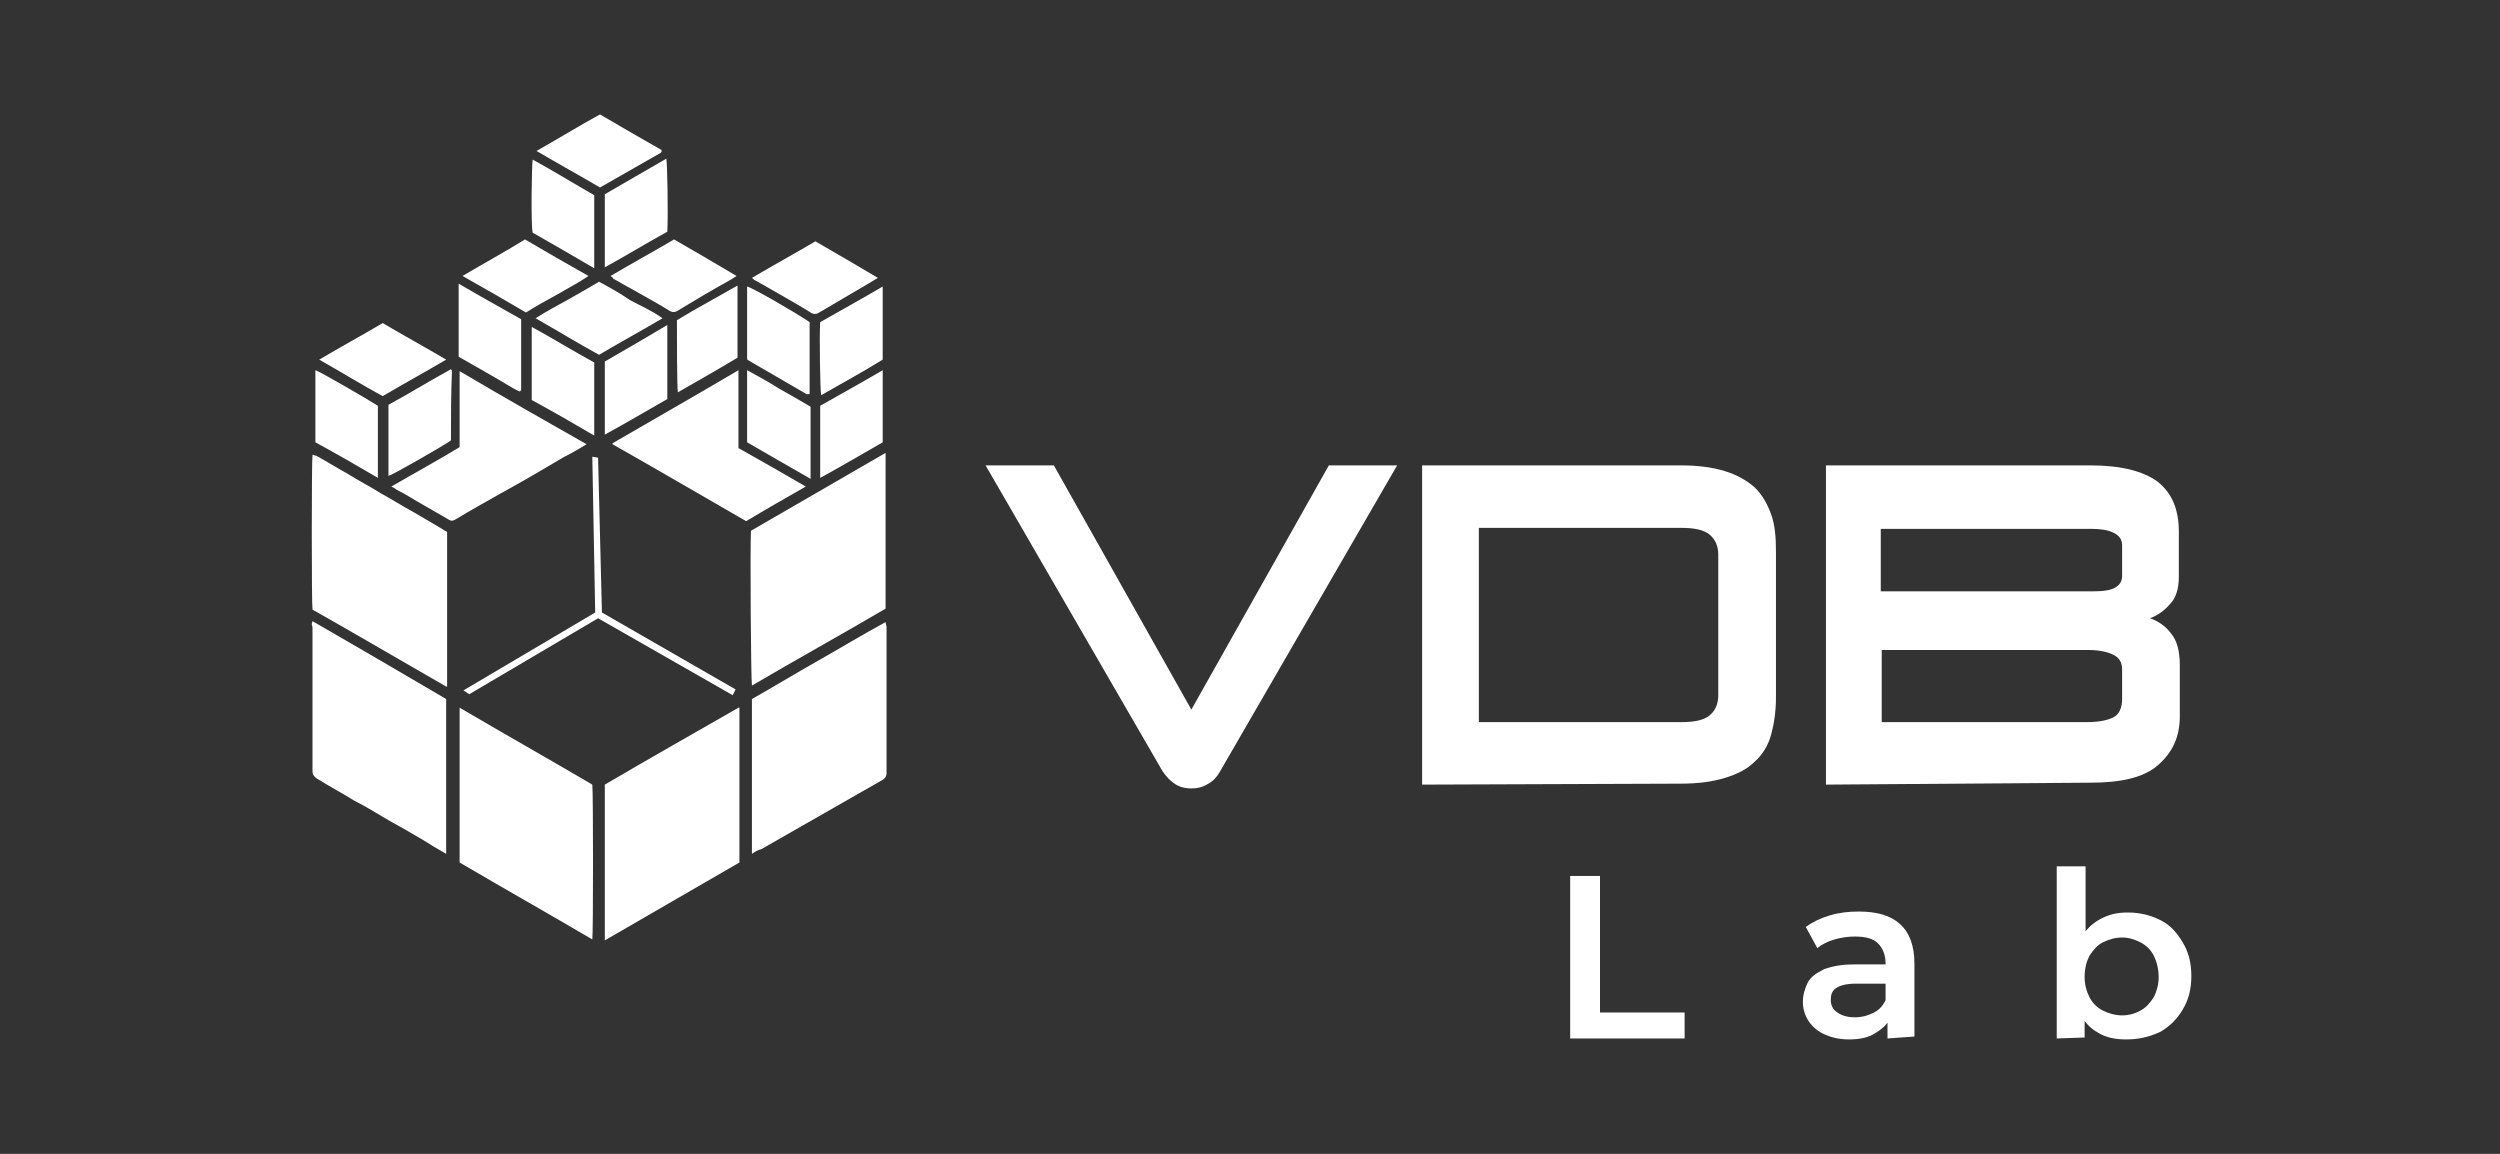 <?xml version="1.0" encoding="utf-8"?>
<!-- Generator: Adobe Illustrator 25.0.0, SVG Export Plug-In . SVG Version: 6.00 Build 0)  -->
<svg version="1.1" id="Capa_1" xmlns="http://www.w3.org/2000/svg" xmlns:xlink="http://www.w3.org/1999/xlink" x="0px" y="0px"
	 viewBox="0 0 260 120" style="enable-background:new 0 0 260 120;" xml:space="preserve">
<rect x="0" y="0" width="260" height="120" fill="#333333" stroke="none"/>
<style type="text/css">
	.st0{fill:#FFFFFF;}
</style>
<g>
	<path class="st0" d="M126.9,80.2c-0.4,0.7-0.8,1.1-1.4,1.4c-0.5,0.3-1.1,0.4-1.6,0.4s-1.1-0.1-1.6-0.4s-1-0.8-1.4-1.4l-18.4-31.8
		h7.1l14.3,25.4l14.3-25.4h7.1L126.9,80.2z"/>
	<path class="st0" d="M147.9,81.6V48.4h26.9c1.8,0,3.3,0.2,4.6,0.6s2.3,1,3.1,1.7c0.8,0.8,1.3,1.7,1.7,2.8s0.5,2.4,0.5,3.9v15.1
		c0,1.5-0.2,2.8-0.5,3.9s-0.9,2.1-1.7,2.8c-0.8,0.8-1.8,1.3-3.1,1.7s-2.8,0.6-4.6,0.6L147.9,81.6L147.9,81.6z M153.8,75.1h21.1
		c1.3,0,2.3-0.2,2.9-0.7s0.9-1.2,0.9-2.1V57.7c0-0.9-0.3-1.6-0.9-2.1c-0.6-0.5-1.6-0.7-2.9-0.7h-21.1V75.1L153.8,75.1z"/>
	<path class="st0" d="M189.9,81.6V48.4h27.5c3.2,0,5.5,0.6,7,1.7c1.5,1.2,2.2,2.9,2.2,5.2V60c0,1.2-0.3,2.2-0.9,2.8
		c-0.6,0.7-1.3,1.2-2.1,1.5c0.9,0.3,1.7,0.9,2.2,1.6c0.6,0.7,0.9,1.8,0.9,3.3v5.3c0,2.2-0.8,3.8-2.3,5.1s-3.9,1.8-7,1.8L189.9,81.6
		L189.9,81.6z M195.7,61.5h21.9c1.1,0,1.9-0.1,2.4-0.4c0.5-0.3,0.7-0.7,0.7-1.2v-3.2c0-0.6-0.3-1-0.9-1.3c-0.6-0.3-1.4-0.4-2.4-0.4
		h-21.8v6.5H195.7z M195.7,75.1h21.4c1.2,0,2.1-0.2,2.7-0.5s0.9-1,0.9-1.9v-3.1c0-0.7-0.3-1.2-0.9-1.5c-0.6-0.3-1.5-0.5-2.6-0.5
		h-21.5L195.7,75.1L195.7,75.1z"/>
	<path class="st0" d="M163.3,108V91.1h3.1v14.2h8.8v2.7L163.3,108L163.3,108z"/>
	<path class="st0" d="M192.3,108.1c-1,0-1.8-0.2-2.5-0.5s-1.3-0.8-1.7-1.4s-0.6-1.3-0.6-2s0.2-1.4,0.5-2s0.9-1,1.7-1.4
		c0.8-0.3,1.8-0.5,3.1-0.5h3.7v2H193c-1,0-1.7,0.2-2.1,0.5c-0.4,0.3-0.5,0.7-0.5,1.2s0.2,1,0.7,1.3c0.4,0.3,1,0.5,1.8,0.5
		s1.4-0.2,2-0.5s1-0.8,1.3-1.5l0.5,1.8c-0.3,0.8-0.8,1.3-1.6,1.8C194.4,107.9,193.4,108.1,192.3,108.1L192.3,108.1z M196.3,108v-2.6
		l-0.2-0.6v-4.6c0-0.9-0.3-1.6-0.8-2.1s-1.3-0.7-2.4-0.7c-0.7,0-1.4,0.1-2.1,0.3c-0.7,0.2-1.3,0.5-1.8,0.9l-1.2-2.2
		c0.7-0.5,1.5-0.9,2.5-1.2c1-0.3,2-0.4,3-0.4c1.9,0,3.3,0.4,4.3,1.3s1.5,2.3,1.5,4.1v7.6L196.3,108L196.3,108z"/>
	<path class="st0" d="M213.9,108V90.1h3v8l-0.2,3.4l0.1,3.4v3L213.9,108L213.9,108z M221.1,108.1c-1.1,0-2.1-0.2-2.9-0.7
		c-0.9-0.5-1.5-1.2-2-2.2s-0.7-2.2-0.7-3.7s0.3-2.7,0.8-3.7s1.2-1.7,2.1-2.2c0.9-0.5,1.8-0.7,2.9-0.7c1.3,0,2.4,0.3,3.4,0.8
		s1.7,1.3,2.3,2.3s0.9,2.1,0.9,3.5s-0.3,2.5-0.9,3.5c-0.6,1-1.3,1.7-2.3,2.3C223.4,107.9,222.3,108.1,221.1,108.1L221.1,108.1z
		 M220.7,105.6c0.7,0,1.4-0.2,1.9-0.5c0.6-0.3,1-0.8,1.4-1.4c0.3-0.6,0.5-1.3,0.5-2.1c0-0.8-0.2-1.6-0.5-2.2s-0.8-1.1-1.4-1.4
		c-0.6-0.3-1.2-0.5-1.9-0.5s-1.4,0.2-2,0.5s-1,0.8-1.4,1.4c-0.3,0.6-0.5,1.3-0.5,2.2c0,0.8,0.2,1.5,0.5,2.1s0.8,1.1,1.4,1.4
		C219.3,105.4,220,105.6,220.7,105.6z"/>
	<path class="st0" d="M92.1,47.1v16.2c-4.6,2.7-9.3,5.3-13.9,8C78.1,70.8,78,57,78.1,55.2C82.8,52.5,87.4,49.8,92.1,47.1z"/>
	<path class="st0" d="M78.2,88.8V72.7c2.3-1.3,4.6-2.7,6.9-4s4.6-2.7,7-4c0,0.2,0.1,0.3,0.1,0.5c0,5,0,10.1,0,15.2
		c0,0.3-0.1,0.5-0.4,0.7c-2.1,1.2-4.2,2.4-6.3,3.6c-2.1,1.2-4.2,2.4-6.3,3.6C78.8,88.4,78.5,88.6,78.2,88.8L78.2,88.8z"/>
	<path class="st0" d="M76.9,89.7c-4.7,2.7-9.3,5.4-14,8.1V81.6c4.6-2.7,9.2-5.3,13.9-8h0.1l0,0c0,0.1,0,0.2,0,0.2
		C76.9,79.2,76.9,84.4,76.9,89.7L76.9,89.7z"/>
	<path class="st0" d="M46.4,71.4c-4.7-2.7-9.3-5.4-13.9-8c-0.1-0.5-0.1-15.4,0-16.1c0.1,0,0.3,0.1,0.4,0.1c1.1,0.6,2.2,1.3,3.3,1.9
		c1.1,0.7,2.3,1.3,3.4,2c1.1,0.6,2.2,1.3,3.3,1.9c1,0.6,1.9,1.1,2.9,1.7c0.2,0.1,0.4,0.3,0.7,0.4v16.1H46.4z"/>
	<path class="st0" d="M32.5,64.6c4.7,2.7,9.3,5.4,13.9,8.1c0,5.4,0,10.7,0,16.1c-0.9-0.5-1.7-1-2.5-1.5c-1.2-0.7-2.4-1.4-3.5-2
		c-1.2-0.7-2.3-1.4-3.5-2c-1.3-0.8-2.6-1.5-3.9-2.3c-0.3-0.2-0.5-0.4-0.5-0.8c0-5,0-10,0-15C32.4,65,32.4,64.9,32.5,64.6L32.5,64.6z
		"/>
	<path class="st0" d="M61.6,97.7c-4.6-2.7-9.2-5.3-13.8-8V73.6c4.6,2.7,9.2,5.3,13.8,8C61.7,82.3,61.7,97.2,61.6,97.7L61.6,97.7z"/>
	<path class="st0" d="M40.7,50.6c2.4-1.4,4.8-2.7,7.1-4.1v-7.9c4.4,2.6,8.8,5.1,13.2,7.6c-0.8,0.5-1.5,0.9-2.3,1.3
		c-2.2,1.3-4.4,2.6-6.6,3.8c-1.6,0.9-3.2,1.8-4.7,2.7c-0.3,0.2-0.5,0.2-0.8,0c-0.9-0.5-1.7-1-2.6-1.5c-0.9-0.5-1.8-1.1-2.8-1.6
		C41.1,50.8,40.9,50.7,40.7,50.6L40.7,50.6z"/>
	<path class="st0" d="M83.8,50.6c-2.1,1.2-4.2,2.4-6.2,3.6c-4.7-2.7-9.3-5.4-13.9-8c0-0.1,0-0.1,0-0.1l0,0c4.3-2.5,8.7-5,13.1-7.6
		v8.1C79.1,47.9,81.4,49.2,83.8,50.6z"/>
	<path class="st0" d="M46.9,45.8c-1,0.7-6.1,3.6-6.5,3.7l0,0l0,0c0-2.3,0-4.7,0-7c0-0.1,0-0.2,0-0.4c2.2-1.2,4.3-2.5,6.5-3.7
		c0.1,0.1,0.1,0.2,0.1,0.3C46.9,41,46.9,43.4,46.9,45.8L46.9,45.8z"/>
	<path class="st0" d="M55.8,15.7c2.3-1.3,4.4-2.6,6.6-3.8c2.2,1.3,4.3,2.5,6.4,3.7c0,0.1,0,0.1,0,0.1s0,0,0,0.1l-0.1,0.1
		c-2.1,1.2-4.2,2.4-6.3,3.6C60.2,18.2,58,17,55.8,15.7z"/>
	<path class="st0" d="M68.9,33.1c-2.2,1.3-4.4,2.5-6.6,3.8c-2.2-1.2-4.3-2.5-6.6-3.8c1.1-0.7,2.2-1.3,3.3-1.9s2.1-1.2,3.3-1.9
		c1.1,0.6,2.2,1.2,3.2,1.9C66.6,31.8,67.8,32.3,68.9,33.1L68.9,33.1z"/>
	<path class="st0" d="M91.3,28.9c-0.3,0.2-0.7,0.4-1,0.6c-1.7,1-3.4,2-5.1,3c-0.3,0.2-0.6,0.2-0.9,0c-1.1-0.7-2.2-1.3-3.4-2
		c-0.7-0.4-1.4-0.8-2.1-1.2c-0.2-0.1-0.4-0.2-0.6-0.4c2.2-1.3,4.4-2.5,6.6-3.8C86.9,26.3,89.1,27.6,91.3,28.9L91.3,28.9z"/>
	<path class="st0" d="M39.8,33.6c2.2,1.3,4.4,2.5,6.6,3.8c-2.2,1.3-4.4,2.5-6.6,3.8c-2.2-1.2-4.3-2.5-6.6-3.8
		C35.4,36.1,37.6,34.9,39.8,33.6L39.8,33.6z"/>
	<path class="st0" d="M54.7,32.5c-2.2-1.3-4.3-2.5-6.6-3.8c2.2-1.3,4.4-2.5,6.5-3.8c2.2,1.3,4.3,2.5,6.6,3.8c-1,0.7-2.2,1.3-3.2,1.9
		C56.9,31.2,55.8,31.8,54.7,32.5z"/>
	<path class="st0" d="M63.5,28.7c2.2-1.3,4.4-2.5,6.6-3.8c2.1,1.2,4.3,2.5,6.5,3.8c-0.3,0.2-0.6,0.4-0.8,0.5c-1.8,1-3.5,2-5.3,3.1
		c-0.3,0.2-0.6,0.2-0.9,0c-1.3-0.8-2.6-1.5-4-2.3c-0.6-0.3-1.2-0.7-1.8-1C63.7,28.8,63.6,28.8,63.5,28.7z"/>
	<path class="st0" d="M69.4,24.1c-2.2,1.2-4.3,2.5-6.5,3.7v-7.6c2.1-1.2,4.3-2.5,6.4-3.7C69.4,17.1,69.5,22.2,69.4,24.1z"/>
	<path class="st0" d="M91.8,29.8v7.6c-2.1,1.3-4.3,2.5-6.4,3.7c-0.1-0.4-0.2-6.1-0.1-7.6C87.4,32.3,89.6,31.1,91.8,29.8z"/>
	<path class="st0" d="M69.4,41.5c-2.1,1.2-4.3,2.5-6.5,3.7v-7.6c2.1-1.2,4.3-2.5,6.5-3.8V41.5L69.4,41.5z"/>
	<path class="st0" d="M77.7,37.3v-7.5c0.5,0.1,4.7,2.5,6.5,3.7v7.4c0,0,0,0.1-0.1,0.1c0,0,0,0-0.1,0s0,0-0.1,0
		c-2.1-1.2-4.1-2.4-6.2-3.6C77.8,37.4,77.7,37.4,77.7,37.3L77.7,37.3z"/>
	<path class="st0" d="M39.3,49.7c-2.2-1.3-4.3-2.5-6.5-3.7v-7.5c0.4,0.1,5.4,3,6.5,3.7V49.7L39.3,49.7z"/>
	<path class="st0" d="M55.4,16.6c2.2,1.2,4.3,2.5,6.4,3.7v7.6c-2.2-1.3-4.3-2.5-6.4-3.7C55.2,23.4,55.3,17,55.4,16.6L55.4,16.6z"/>
	<path class="st0" d="M55.3,34c2.2,1.2,4.3,2.5,6.5,3.7v7.6c-2.2-1.3-4.3-2.5-6.5-3.7V34L55.3,34z"/>
	<path class="st0" d="M47.7,37.1v-7.6c2.2,1.3,4.4,2.5,6.5,3.7v7.4c0,0-0.1,0-0.1,0.1c0,0,0,0-0.1,0c-0.2-0.1-0.4-0.2-0.6-0.3
		C51.6,39.3,49.6,38.2,47.7,37.1L47.7,37.1z"/>
	<path class="st0" d="M91.8,38.5V46c-2.1,1.2-4.3,2.5-6.5,3.7v-7.5C87.4,41,89.6,39.8,91.8,38.5z"/>
	<path class="st0" d="M77.7,46v-7.5c1.1,0.6,2.2,1.2,3.3,1.9c1.1,0.6,2.1,1.2,3.3,1.9c0,2.5,0,4.9,0,7.5C82,48.5,79.8,47.2,77.7,46z
		"/>
	<path class="st0" d="M76.7,29.7v7.5c-2,1.2-4.1,2.4-6.2,3.6c-0.1-0.5-0.1-6-0.1-7.5c1-0.6,2-1.2,3.1-1.8
		C74.6,30.9,75.6,30.3,76.7,29.7L76.7,29.7z"/>
	<polygon class="st0" points="62.6,63.7 62.2,47.6 61.6,47.5 61.9,63.7 48.2,71.8 48.8,72.2 62.2,64.3 76.2,72.3 76.5,71.7 	"/>
</g>
</svg>

